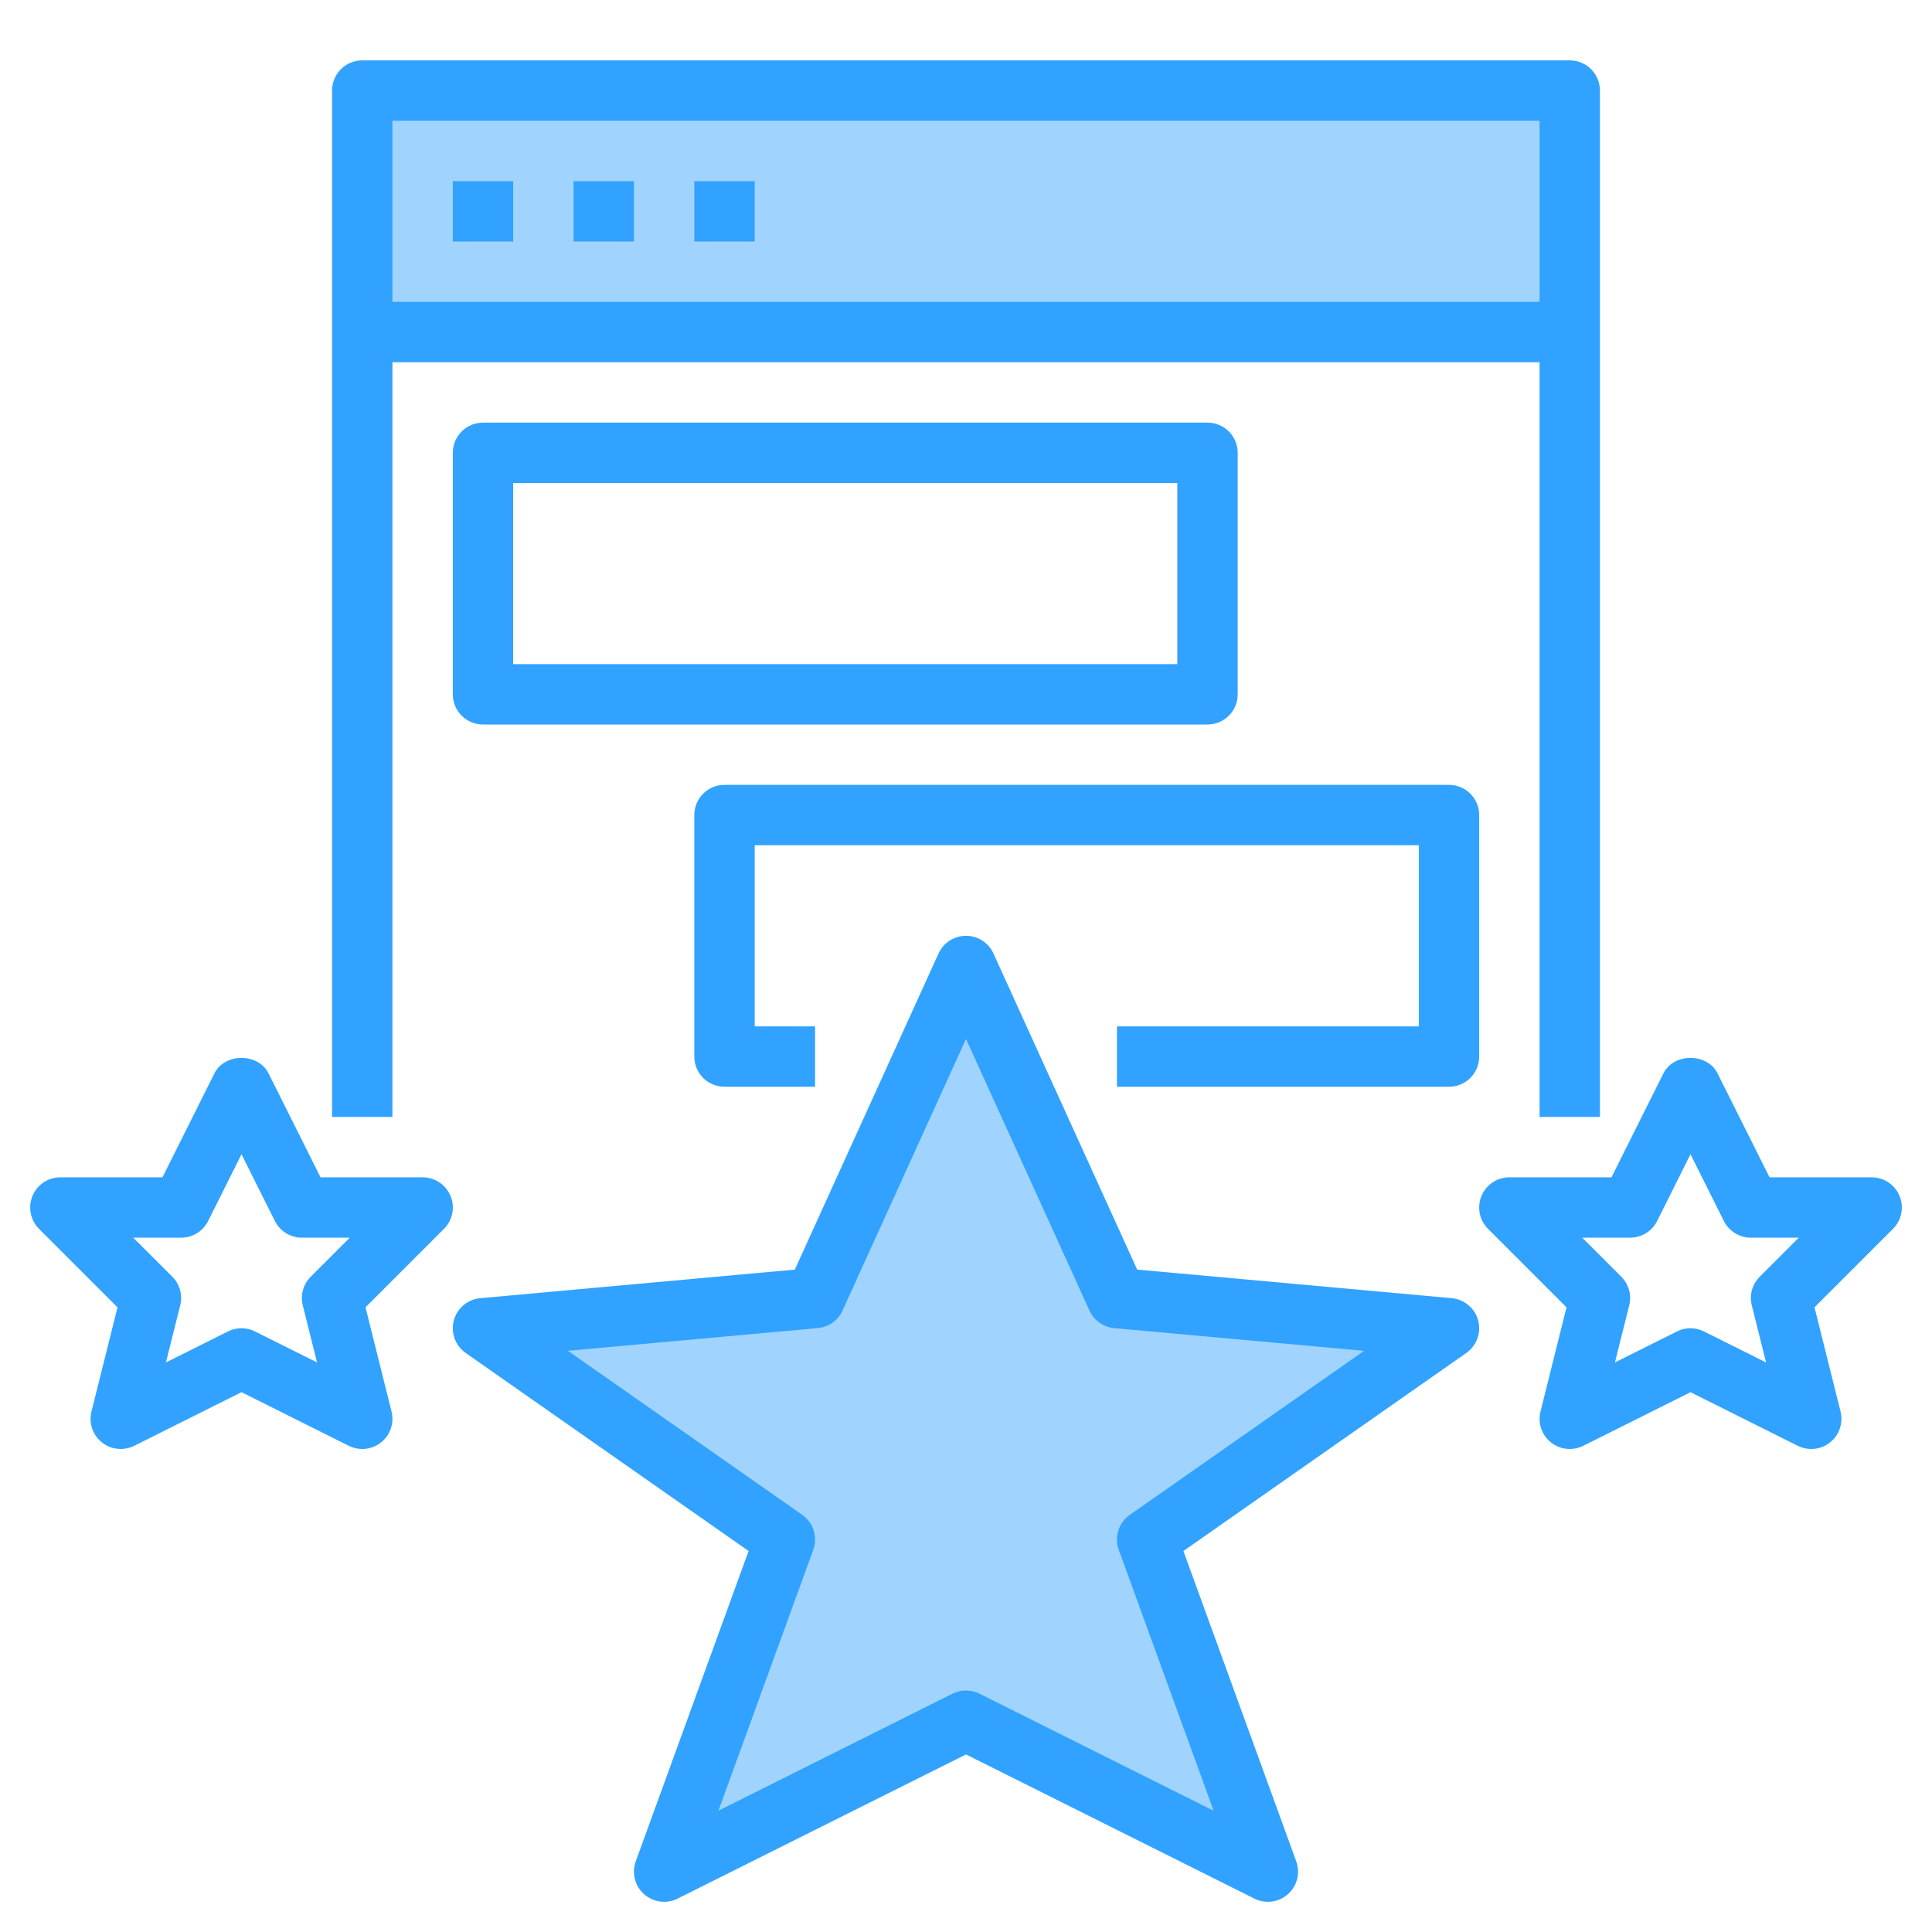 <?xml version="1.0" encoding="UTF-8"?> <svg xmlns="http://www.w3.org/2000/svg" id="Layer_3" height="512px" viewBox="0 0 64 64" width="512px" class="hovered-paths"> <g> <g> <path d="m12 3h40v8h-40z" fill="#f4b2b0" data-original="#F4B2B0" class="hovered-path active-path" style="fill:#A0D4FF" data-old_color="#f4b2b0"></path> <path d="m32 57-10 5 4-11-10-7 11-1 5-11 5 11 11 1-10 7 4 11z" fill="#f4b2b0" data-original="#F4B2B0" class="hovered-path active-path" style="fill:#A0D4FF" data-old_color="#f4b2b0"></path> <g fill="#b3404a"> <path d="m48.091 43.004-10.421-.947-4.76-10.471c-.162-.357-.517-.586-.91-.586s-.748.229-.91.586l-4.76 10.471-10.421.947c-.418.038-.768.333-.876.739-.107.405.05.835.394 1.076l9.371 6.56-3.737 10.279c-.141.385-.031.816.274 1.088s.747.332 1.112.148l9.553-4.776 9.553 4.776c.141.072.295.106.447.106.24 0 .479-.087.665-.254.306-.271.415-.703.274-1.088l-3.737-10.279 9.371-6.56c.344-.241.501-.671.394-1.076-.109-.406-.458-.701-.876-.739zm-10.664 7.177c-.371.26-.521.735-.366 1.161l3.142 8.642-7.755-3.878c-.141-.071-.295-.106-.448-.106s-.307.035-.447.105l-7.755 3.878 3.142-8.642c.155-.426.005-.901-.366-1.161l-7.761-5.433 8.278-.752c.357-.033.671-.255.819-.582l4.09-8.996 4.09 8.997c.148.327.462.549.819.582l8.278.752z" data-original="#B3404A" class="" style="fill:#31A2FF" data-old_color="#B3404A"></path> <path d="m62 39h-3.382l-1.724-3.447c-.34-.678-1.449-.678-1.789 0l-1.723 3.447h-3.382c-.404 0-.77.243-.924.617-.155.374-.069.804.217 1.09l2.6 2.6-.862 3.451c-.095.379.039.778.344 1.022.306.245.725.287 1.073.114l3.552-1.776 3.553 1.776c.141.071.295.106.447.106.223 0 .444-.074.626-.22.305-.244.438-.644.344-1.022l-.862-3.451 2.6-2.6c.286-.286.372-.716.217-1.09s-.521-.617-.925-.617zm-3.707 3.293c-.248.248-.349.608-.263.949l.473 1.891-2.056-1.027c-.14-.071-.294-.106-.447-.106s-.307.035-.447.105l-2.056 1.027.473-1.891c.086-.341-.015-.701-.263-.949l-1.293-1.292h1.586c.379 0 .725-.214.895-.553l1.105-2.211 1.105 2.211c.17.339.516.553.895.553h1.586z" data-original="#B3404A" class="" style="fill:#31A2FF" data-old_color="#B3404A"></path> <path d="m14 39h-3.382l-1.724-3.447c-.34-.678-1.449-.678-1.789 0l-1.723 3.447h-3.382c-.404 0-.77.243-.924.617-.155.374-.069.804.217 1.09l2.6 2.6-.863 3.451c-.095.379.039.778.344 1.022.306.245.725.287 1.073.114l3.553-1.776 3.553 1.776c.141.071.295.106.447.106.223 0 .444-.074.626-.22.305-.244.438-.644.344-1.022l-.862-3.451 2.6-2.6c.286-.286.372-.716.217-1.09s-.521-.617-.925-.617zm-3.707 3.293c-.248.248-.349.608-.263.949l.473 1.891-2.056-1.027c-.14-.071-.294-.106-.447-.106s-.307.035-.447.105l-2.056 1.027.473-1.891c.086-.341-.015-.701-.263-.949l-1.293-1.292h1.586c.379 0 .725-.214.895-.553l1.105-2.211 1.105 2.211c.17.339.516.553.895.553h1.586z" data-original="#B3404A" class="" style="fill:#31A2FF" data-old_color="#B3404A"></path> <path d="m11 3v34h2v-25h38v25h2v-34c0-.553-.447-1-1-1h-40c-.553 0-1 .447-1 1zm40 1v6h-38v-6z" data-original="#B3404A" class="" style="fill:#31A2FF" data-old_color="#B3404A"></path> <path d="m15 6h2v2h-2z" data-original="#B3404A" class="" style="fill:#31A2FF" data-old_color="#B3404A"></path> <path d="m19 6h2v2h-2z" data-original="#B3404A" class="" style="fill:#31A2FF" data-old_color="#B3404A"></path> <path d="m23 6h2v2h-2z" data-original="#B3404A" class="" style="fill:#31A2FF" data-old_color="#B3404A"></path> <path d="m16 24h24c.553 0 1-.447 1-1v-8c0-.553-.447-1-1-1h-24c-.553 0-1 .447-1 1v8c0 .553.447 1 1 1zm1-8h22v6h-22z" data-original="#B3404A" class="" style="fill:#31A2FF" data-old_color="#B3404A"></path> <path d="m48 26h-24c-.553 0-1 .447-1 1v8c0 .553.447 1 1 1h3v-2h-2v-6h22v6h-10v2h11c.553 0 1-.447 1-1v-8c0-.553-.447-1-1-1z" data-original="#B3404A" class="" style="fill:#31A2FF" data-old_color="#B3404A"></path> </g> </g> </g> </svg> 